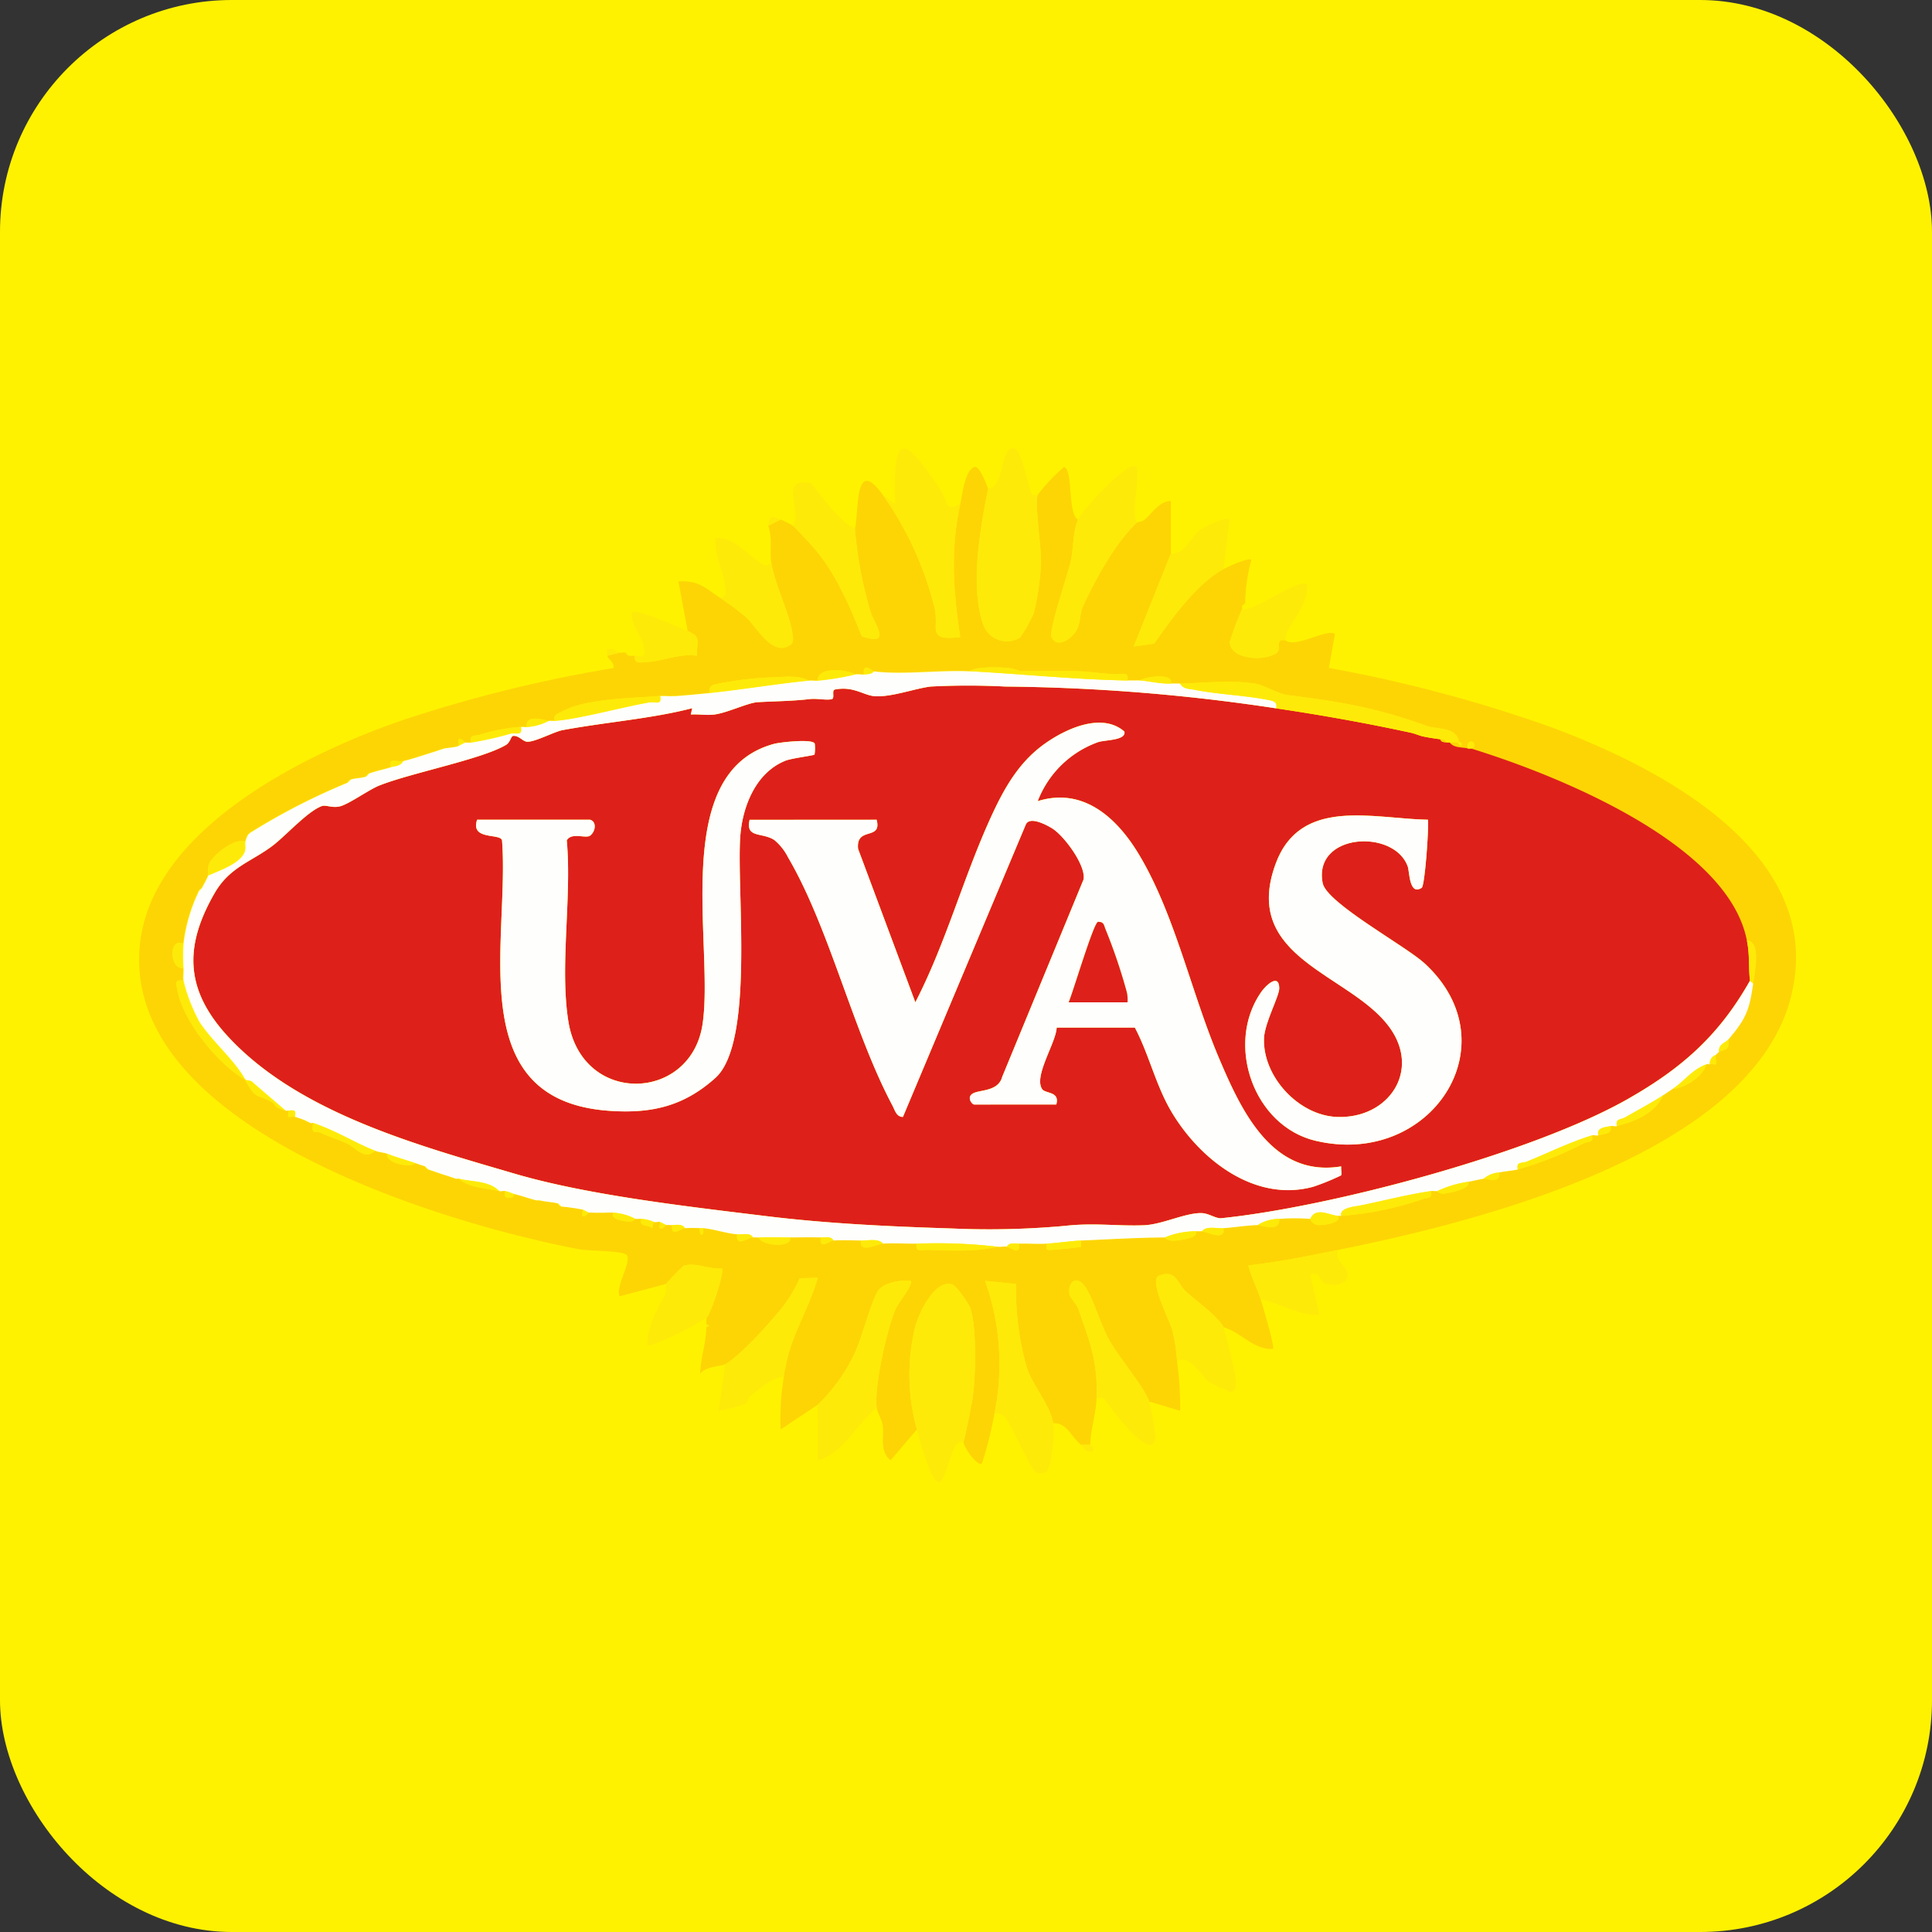 <svg viewBox="0 0 250 250" height="250" width="250" xmlns:xlink="http://www.w3.org/1999/xlink" xmlns="http://www.w3.org/2000/svg">
  <rect x="0" y="0" width="250" height="250" fill="#333333" stroke="none"/>
  <defs>
    <clipPath id="clip-path">
      <rect fill="none" height="133.807" width="214.415" data-name="Rectangle 1" id="Rectangle_1"></rect>
    </clipPath>
  </defs>
  <g transform="translate(-3203 -228)" id="Uvas">
    <g transform="translate(3203 228)" id="svg-image-27">
      <rect fill="#fff200" rx="30" height="250" width="250" data-name="Rectangle_1" id="Rectangle_1-2"></rect>
    </g>
    <g transform="translate(3221 286)" data-name="Group 2" id="Group_2">
      <g clip-path="url(#clip-path)" data-name="Group 1" id="Group_1">
        <path fill="#fdd505" transform="translate(0 -3.593)" d="M106.258,10.823c.26-1.186.585-4.335,1.809-4.8.677-.258,1.569,2.261,1.8,2.8-1.011,5.122-2.4,12.585-.618,17.636a3.253,3.253,0,0,0,4.761,1.618,20.182,20.182,0,0,0,1.763-3.142,34.216,34.216,0,0,0,.925-6.284c.106-2.2-.848-7.689-.418-9.027a23.083,23.083,0,0,1,3.4-3.6c1.2.258.439,6.04,1.809,6.805-.7,1.621-.556,3.949-.982,5.626-.4,1.555-2.809,8.775-2.441,9.578.711,1.552,2.6.2,3.194-.817.605-1.036.427-2.183.864-3.141,1.608-3.522,4.287-8.369,6.98-10.846.081-.075.653-.1,1-.388,1.038-.862,1.866-2.386,3.408-2.414l0,6.806L128.7,29.241l2.635-.366c2.259-3.2,5.539-7.791,8.985-9.643.564-.3,3.223-1.529,3.606-1.2a22.747,22.747,0,0,0-.8,5.6c-.131.116-.333.246-.4.4-.048.11.046.282,0,.4a37.652,37.652,0,0,0-1.594,4.215c.035,1.933,3.025,2.268,4.419,2.013,2.853-.522,1.542-1.434,2.082-2.133.161-.208.672-.049.7-.09,1.215,1.125,5.5-1.6,6.411-.8l-.788,4.388a183.612,183.612,0,0,1,28.352,7.514c14.333,5.259,36.3,16.509,31.4,35.2C208.412,95,172.946,103.74,155.153,107.332c-3.867.78-7.675,1.575-11.625,2,.408,1.544,1.1,2.821,1.605,4.4.252.783,1.837,6.174,1.6,6.405-2.509.168-4.141-2.155-6.411-2.8-.475-1.174-3.75-3.61-4.828-4.586-1.153-1.044-1.3-3.012-3.611-2.044-1.141.786,1.437,5.627,1.821,7.036a22.916,22.916,0,0,1,.606,4,43.278,43.278,0,0,1,.4,6.405l-4.005-1.2c-.625-1.861-4.031-5.822-5.278-8.141-1.013-1.884-1.965-5.156-2.967-6.646-1.133-1.685-2.326-.7-2.064.912.078.48.929,1.272,1.175,1.981,1.519,4.372,2.486,6.685,2.321,11.495-.068,1.988-.882,4.584-.8,6.006h-1.2c-1.358-1.094-1.8-2.871-3.607-2.8-.377-2.318-2.711-4.981-3.42-7.195a37.225,37.225,0,0,1-1.393-10.822l-4-.4a31.947,31.947,0,0,1,1.2,17.217,48.646,48.646,0,0,1-1.608,6.406c-.608.458-2.378-2.153-2.4-2.8.149-.236,1.057-4.771,1.161-5.447.436-2.85.588-9.028-.223-11.708-.2-.671-1.823-3.04-2.42-3.217-2.285-.679-4.472,4.024-4.839,5.848a26.162,26.162,0,0,0,.309,12.923l-3.407,4c-1.506-1.2-.771-3.021-1.034-4.565-.14-.821-.7-1.675-.77-2.235-.353-2.7,1.353-10.323,2.511-12.908.269-.6,2.307-3.148,1.9-3.508-1.216-.16-3.413.19-4.186,1.219-.831,1.108-2.2,6.349-3.068,8.147a22.5,22.5,0,0,1-4.767,6.649l-4.807,3.2a33.377,33.377,0,0,1,.4-6.806c.685-5.163,2.972-8.012,4.407-12.812L85.48,111a17.99,17.99,0,0,1-3.064,4.745c-1.317,1.6-4.953,5.556-6.618,6.4-.483.246-2.433.222-3.2,1.2.071-2.142.752-3.792.8-6.007l.393-.2-.393-.2c0-.267,0-.534,0-.8.563-.471,2.411-6.012,2.006-6.407-1.54.164-3.458-.852-4.947-.334a27.23,27.23,0,0,0-2.269,2.336l-6.009,1.6c-.613-1.211,1.794-4.845.815-5.419-.862-.506-4.826-.428-6.134-.68-17.669-3.4-58.6-15.612-56.8-38.944,1.176-15.219,21.226-25.07,33.851-29.446a178.922,178.922,0,0,1,27.459-6.8c.188-.729-.674-1.119-.8-1.6l1.6-.4c.242.051.565-.054.8,0a.666.666,0,0,0,.4.4,5.128,5.128,0,0,0,.8,0c-.161,1.087.673.865,1.391.828,2.267-.117,4.329-1.157,6.627-.826-.068-1.964.634-2.386-1.2-3.205l-1.2-6.405c2.543-.179,3.434.8,5.208,2a35.007,35.007,0,0,1,3.565,2.644c1.269,1.127,3.359,5.16,5.675,3.583.54-.367.378-.982.3-1.521-.349-2.518-2.265-6.264-2.73-9.112-.233-1.426.176-3.262-.4-4.806l1.6-.8a10.635,10.635,0,0,1,1.6.8c.328.273,2.316,2.409,2.816,2.993,2.744,3.206,4.532,7.419,6.1,11.324,4.011,1.285,1.627-1.475,1.089-3.288a52.276,52.276,0,0,1-1.988-10.628c.55-2.454-.064-9.5,3.607-4.4a43.227,43.227,0,0,1,6.719,14.71c.575,2.71-1.1,4.183,3.3,3.709-.9-5.9-1.286-11.354,0-17.218M93.833,32.848c-.381.049-.86-.074-1.2,0-1.131-.636-4.871-1.023-4.809.8-.394.041-.809-.039-1.2,0-1.137-.656-2.941-.485-4.228-.419a43.589,43.589,0,0,0-7.222.79c-.793.225-1.416.055-1.375,1.231-1.425.149-2.986.293-4.409.4-.061,0-.2-.014-.4,0-.529.04-1.076-.045-1.6,0-3.379.286-9.628.322-12.643,2-.546.305-1.162.364-.984,1.2-.265.017-.536-.017-.8,0-.309.02-3.01-.99-2.805.8-.26.029-.545-.036-.8,0a23.223,23.223,0,0,0-5.226,1.006c-.646.22-1.418-.073-1.186,1a4.57,4.57,0,0,1-.8,0c-.044-.007-.524-.663-.8-.4-.091.088.09.671,0,.8-.157.217-1.6.286-2,.4-.5.141-.854.294-1.2.4-1.258.384-2.783.919-4.008,1.2-.88.2-1.868-.548-1.6.8-.909.285-1.915.479-2.805.8-.211.076-.333.375-.4.4-.628.233-1.551.216-2,.4-.257.105-.362.384-.4.4a84.741,84.741,0,0,0-11.832,6c-.961.61-1.073.5-1.394,1.613-1.445-.41-4.09,1.745-4.6,2.825-.308.649-.1,1.311-.207,1.58-.273.678-.562,1.069-.8,1.6-.016.037-.291.137-.4.4a21.511,21.511,0,0,0-2,6.808c-1.887-.752-1.746,3.276,0,3.2.037.521-.072,1.113,0,1.6-1.186-.2-.857.534-.709,1.3.789,4.1,5.334,9.558,8.724,11.512,1.528,2.7,1.346,1.717,3.494,2.92.565.317-.012.545,1.717,1.084.132.041.368-.055.4,0,.09.149-.1.7,0,.8s.573-.059.8,0c.534.142.792.267,1.2.4a4.021,4.021,0,0,0,.8.4c.12.04.281-.041.4,0-.253,1.675.268.927.939,1.25,1.112.534,2.31.892,3.433,1.389,1.053.466,2.286,2.277,3.643.965.494.192,1.114.208,1.6.4-.333,1.163,3.017,1.872,3.607,1.2.391.138.807.271,1.2.4.03.01.144.318.4.4.766.248,1.728.6,2.4.8.343.1.709.262,1.2.4.124.035.276-.033.4,0,1.321,1.192,3.533,1.217,5.21,1.6.238.055.563-.054.8,0-.13.947.06.882,1,.8l.2-.4c.952.217,1.854.579,2.805.8.411.1.381,0,.4,0,.737.185,1.651.218,2.4.4.028.006.093.314.4.4a27.392,27.392,0,0,1,2.805.4c.092.095-.088.711,0,.8.27.263.754-.392.8-.4.255-.033.539.013.8,0,.049,0,.738,0,.8,0,.529.014,1.079-.047,1.6,0-.435.915,1.415,1.136,2.224,1.146.325,0,.544-.348.581-.345.265.018.536-.015.8,0-.28,1.1.74.654,1.409,1.2l.194-.795c.214.077.726-.087.8,0,.092.105-.088.711,0,.8.276.265.755-.391.8-.4.242-.042.539.017.8,0-.211,1.686,1.1.439,1.6.4a18.033,18.033,0,0,1,2,0c-.161,1.134.562,1.134.4,0,1.4.132,2.845.658,4.409.8-.247,1.726,1.394.442,2,.4.265-.018.536.012.8,0,.388,1.183,4.5,1.326,4.007,0,1.33-.008,2.679-.033,4.008,0-.214,1.691,1.119.433,1.6.4,1.17-.078,2.427-.013,3.607,0-.3,1.765,2.1.442,2.805.4,1.453-.085,2.95.022,4.409,0-.224,1.209.613.775,1.384.8,2.857.1,6.308.267,9.036-.4.379.053.857-.074,1.2,0,.731.157,1.776,1.2,1.6-.4,1.195-.024,2.416.068,3.607,0-.027.791-.179.844.591.806.537-.026,3.665-.295,3.821-.406.071-.051-.047-.628,0-.8,3.578-.156,7.247-.381,10.821-.4a1.671,1.671,0,0,0,.967.421c.805,0,3.6-.34,3.041-1.222.266,0,.536-.013.8,0,.676.032,3.11,1.371,2.805-.4,1.488-.115,2.91-.351,4.409-.4.389-.013,2.985.982,2.805-.8a25.654,25.654,0,0,1,4.008,0,1.236,1.236,0,0,0,1.336.786c.746-.009,2.743-.318,2.272-1.186.133,0,.267,0,.4,0a41.436,41.436,0,0,0,10.5-2.143c.6-.252,1.34.018,1.123-1.061.256-.037.543.033.8,0a1.018,1.018,0,0,0,.869.33c.7-.073,3.561-.6,3.139-1.532.672-.119,1.34-.293,2-.4.314-.051,2.327.742,2-.8.8-.186,1.779-.232,2.4-.4a44.379,44.379,0,0,0,8.49-3.351c.568-.287,1.363-.046,1.129-1.054.218-.065.57.061.8,0,.817-.216,1.848-.154,1.6-1.2.246-.049.576.059.8,0,2.352-.61,4.913-1.585,6.012-4,.4-.267.795-.535,1.2-.8,1.573-.067,3.971-1.632,4.409-3.2.11-.04.268.033.4,0,.231-.057.73.084.8,0,.118-.139-.1-.908,0-1.2.032-.1.281-.3.4-.4.344-.294,1.528-.015,1.2-1.6,2.278-2.649,2.741-3.838,3.206-7.208.174-1.263,1.139-5.513-.8-5.607-2.445-12.6-24.768-21.47-35.669-24.828l.4-.2c.161-1.014-1.067-.926-.8.2-.754-.222-1.789-.007-2.4-.8.4,0,.8,0,1.2,0-.09.09.061.41.2.4.438-.029-.012-.589-.2-.4-.2-2.044-2.913-1.678-4.1-2.11-6.524-2.371-11.274-3.163-18.092-4.014-1.069-.133-3.11-1.306-4.081-1.462-3.207-.517-6.724-.079-9.8-.022-.4.008-.8-.012-1.2,0,.434-1.352-3.03-.977-4.008-.4-.534-.013-1.069.01-1.6,0,.224-1.207-.613-.778-1.385-.8-1.666-.05-3.938-.4-5.228-.4h-7.214a8.1,8.1,0,0,0-1.574-.43c-1.493-.076-3.836-.215-5.039.43-3.9-.2-8.73.479-12.424,0-.111-.014-1.382-1.28-1.2.4" data-name="Path 1" id="Path_1"></path>
        <path fill="#feea08" transform="translate(-148.601 -161.199)" d="M255.259,289.766c-.028.045-.652.007-.98.406a24.133,24.133,0,0,0-1.085,2.937c-.693,1.6-.98,2.987-2.145.663a41.97,41.97,0,0,1-1.8-5.607,26.162,26.162,0,0,1-.309-12.923c.367-1.823,2.554-6.527,4.839-5.848.6.177,2.217,2.547,2.42,3.217.811,2.68.659,8.858.223,11.708-.1.676-1.013,5.212-1.161,5.447" data-name="Path 2" id="Path_2"></path>
        <path fill="#feea08" transform="translate(-161.592 0.001)" d="M271.456,5.227c2.086.01,1.535-5.633,3.4-5.2.826.19,1.633,4.006,1.935,4.9.22.651.069,1.309,1.077,1.107-.43,1.338.524,6.828.418,9.027a34.19,34.19,0,0,1-.925,6.285,20.157,20.157,0,0,1-1.763,3.142,3.253,3.253,0,0,1-4.76-1.618c-1.779-5.051-.393-12.513.618-17.636" data-name="Path 3" id="Path_3"></path>
        <path fill="#feea08" transform="translate(-143.475 -0.095)" d="M239.713,6.124l1.6,1.2C240.838-3.058,243-.822,247.248,5.6c.939,1.42.377,2.721,2.484,1.724-1.286,5.863-.9,11.313,0,17.218-4.4.474-2.726-1-3.3-3.709a43.228,43.228,0,0,0-6.72-14.71" data-name="Path 4" id="Path_4"></path>
        <path fill="#feea08" transform="translate(-175.957 -3.429)" d="M297.444,12.661c.479-1.107,6.534-7.937,7.613-6.806.448,2.383-.787,5.008,0,7.206-2.692,2.477-5.372,7.324-6.98,10.846-.438.958-.259,2.1-.864,3.141-.593,1.015-2.483,2.369-3.194.817-.368-.8,2.046-8.023,2.441-9.578.427-1.677.281-4.005.982-5.626" data-name="Path 5" id="Path_5"></path>
        <path fill="#feea08" transform="translate(-163.195 -160.63)" d="M273.861,285.592a31.944,31.944,0,0,0-1.2-17.217l4,.4a37.211,37.211,0,0,0,1.393,10.822c.709,2.214,3.042,4.878,3.42,7.195.194,1.193-.105,5.235-.758,6.172-.257.369-1.027.354-1.391.253-.631-.174-3.142-5.846-3.772-6.715-.521-.718-.656-1.061-1.694-.911" data-name="Path 6" id="Path_6"></path>
        <path fill="#feea08" transform="translate(-130.927 -160.575)" d="M218.749,284.336a22.516,22.516,0,0,0,4.768-6.649c.872-1.8,2.237-7.04,3.068-8.147.772-1.029,2.969-1.379,4.186-1.22.412.36-1.627,2.908-1.9,3.508-1.159,2.585-2.864,10.212-2.511,12.908-2.612,2.114-4.173,5.868-7.613,6.806Z" data-name="Path 7" id="Path_7"></path>
        <path fill="#feea08" transform="translate(-126.133 -6.568)" d="M210.749,16.6c1.255-1.961-2-6.375,2.325-5.519,1.592,1.958,3.519,4.732,5.69,5.919a52.216,52.216,0,0,0,1.988,10.628c.537,1.813,2.922,4.573-1.09,3.289-1.567-3.905-3.354-8.118-6.1-11.324-.5-.584-2.487-2.72-2.816-2.993" data-name="Path 8" id="Path_8"></path>
        <path fill="#feea08" transform="translate(-111.81 -160.033)" d="M187.609,278.588c1.665-.846,5.3-4.808,6.617-6.4a17.98,17.98,0,0,0,3.064-4.745l2.34-.063c-1.435,4.8-3.721,7.649-4.407,12.812-1.59.1-2.949,1.5-4.218,2.41-.355.255-.447.927-.7,1.086a20.4,20.4,0,0,1-3.5.907Z" data-name="Path 9" id="Path_9"></path>
        <path fill="#feea08" transform="translate(-191.875 -13.626)" d="M325.386,27.263c2.009.038,2.343-2.047,3.874-3.137.58-.413,3.289-1.717,3.739-1.267l-.8,6.407c-3.447,1.852-6.727,6.441-8.985,9.643l-2.636.366Z" data-name="Path 10" id="Path_10"></path>
        <path fill="#feea08" transform="translate(-111.172 -17.326)" d="M192.982,32.164c.466,2.848,2.382,6.594,2.731,9.112.075.538.236,1.153-.3,1.521-2.316,1.577-4.406-2.456-5.676-3.583a35.025,35.025,0,0,0-3.565-2.645c1.144.238.881-.65.8-1.389-.205-1.974-1.429-4.089-1.2-6.217,2.333-.215,3.83,1.924,5.6,3.026.635.4.791.843,1.612.176" data-name="Path 11" id="Path_11"></path>
        <path fill="#feea08" transform="translate(-196.187 -159.309)" d="M330.5,277.464a22.913,22.913,0,0,0-.606-4c-.385-1.408-2.962-6.25-1.821-7.036,2.316-.968,2.459,1,3.611,2.044,1.078.976,4.354,3.412,4.828,4.586.268.664,1.532,5.95,1.581,6.661.037.542.052,1.618-.588,1.75a26.3,26.3,0,0,1-2.877-1.325c-.8-.567-2.6-3.769-4.128-2.681" data-name="Path 12" id="Path_12"></path>
        <path fill="#feea08" transform="translate(-179.436 -160.555)" d="M310.142,283.915a27.911,27.911,0,0,1,.813,4.609c-.353,3.611-5.639-3.636-6.168-4.272-.481-.578-.3-.993-1.458-.737.165-4.81-.8-7.123-2.321-11.495-.246-.709-1.1-1.5-1.174-1.981-.262-1.615.931-2.6,2.064-.912,1,1.491,1.954,4.762,2.967,6.646,1.247,2.32,4.654,6.281,5.278,8.141" data-name="Path 13" id="Path_13"></path>
        <path fill="#feea08" transform="translate(-213.977 -154.657)" d="M369.13,258.395c-.491,1.423,1.112,2.1,1.22,3.015.191,1.624-1.845,1.7-2.976,1.328-.672-.221-.472-1.618-1.849-1.137l1.2,5.2c-2.7.147-5.044-1.5-7.613-2-.509-1.582-1.2-2.859-1.6-4.4,3.949-.43,7.758-1.224,11.624-2" data-name="Path 14" id="Path_14"></path>
        <path fill="#feea08" transform="translate(-98.043 -157.52)" d="M166.226,265.664a27.281,27.281,0,0,1,2.268-2.336c1.49-.518,3.408.5,4.948.334.405.395-1.443,5.936-2.006,6.407-.337.281-2.867,1.66-3.456,1.953-.479.238-4.008,1.816-4.156,1.649-.19-2.334,1.266-4.671,2.3-6.724.213-.423.01-1.077.1-1.283" data-name="Path 15" id="Path_15"></path>
        <path fill="#feea08" transform="translate(-210.408 -26.094)" d="M353.136,46.939c1.628.279,7.445-4.18,8.414-3.2.115,2.379-1.541,4.215-2.575,6.051a3.69,3.69,0,0,0-.229,1.155c-.032.041-.544-.118-.7.09-.54.7.771,1.611-2.082,2.133-1.393.255-4.384-.08-4.419-2.012a37.641,37.641,0,0,1,1.594-4.215" data-name="Path 16" id="Path_16"></path>
        <path fill="#feea08" transform="translate(-95.053 -31.56)" d="M166.041,55.208c1.838.82,1.137,1.241,1.2,3.206-2.3-.332-4.361.709-6.627.826-.717.037-1.551.259-1.391-.828.758.011,1.252.325,1.209-.6-.094-2.031-1.823-3.017-1.607-5.006.544-.548,6.18,1.94,7.212,2.4" data-name="Path 17" id="Path_17"></path>
        <path fill="#feea08" transform="translate(-121.368 -13.248)" d="M204.38,22.48l-1.6.8c.224-1.652.672-1.129,1.6-.8" data-name="Path 18" id="Path_18"></path>
        <path fill="#feea08" transform="translate(-90.267 -38.71)" d="M152.439,65.161l-1.6.4a6.171,6.171,0,0,1,0-.8c.717-.319,1.267.328,1.6.4" data-name="Path 19" id="Path_19"></path>
        <path fill="#feea08" transform="translate(-181.715 -192.268)" d="M304.805,321.235c0,.045.571.329.4.8-1.136.317-1.177-.456-1.6-.8Z" data-name="Path 20" id="Path_20"></path>
        <path fill="#feea08" transform="translate(-212.785 -29.883)" d="M355.513,50.328c.067-.155.27-.284.4-.4a.515.515,0,0,1-.4.4" data-name="Path 21" id="Path_21"></path>
        <path fill="#feea08" transform="translate(-93.883 -39.435)" d="M157.257,66.287a.668.668,0,0,1-.4-.4.629.629,0,0,1,.4.4" data-name="Path 22" id="Path_22"></path>
        <path fill="#feea08" transform="translate(-109.418 -168.985)" d="M182.811,282.735c0-.133,0-.267,0-.4l.393.2Z" data-name="Path 23" id="Path_23"></path>
        <path fill="#de201b" transform="translate(-10.481 -45.767)" d="M157.618,79.427c5.892.872,11.821,1.936,17.635,3.2l1.2.4c.85.178,1.545.284,2.4.4.126.392.459.363.8.4.13.014.269,0,.4,0,.616.794,1.65.579,2.4.8.123.036.279-.038.4,0,10.9,3.358,33.225,12.228,35.67,24.828.4,2.047.18,3.371.4,5.206-4.007,7.086-8.781,11.3-15.763,15.284C190.806,137,164.758,143.937,150.541,145.4c-.773.079-1.633-.674-2.7-.662-2.088.023-5.035,1.479-7.279,1.573-3.473.146-6.427-.351-10.311.086a108.259,108.259,0,0,1-14.524.337c-8.072-.253-16.119-.627-24.074-1.6-10.323-1.261-23.114-2.715-32.576-5.494-12.413-3.646-27.752-7.791-36.926-17.566-5.643-6.013-5.98-11.646-1.907-18.72,1.954-3.394,4.7-4.036,7.49-6.13,1.685-1.263,4.577-4.518,6.42-5.158.521-.181,1.389.328,2.437.008,1.19-.363,3.675-2.141,4.971-2.659,4.1-1.634,13.286-3.4,16.4-5.257.547-.327.638-1.123.9-1.159.767-.107,1.273.762,1.9.751,1.075-.018,3.45-1.3,4.5-1.5,5.76-1.069,11.46-1.465,16.8-2.846l-.185.818c.98-.063,2.037.121,3.007.007,1.668-.2,4.381-1.522,5.625-1.6,2.352-.139,4.236-.122,6.8-.405.9-.1,2.04.168,2.784.022.48-.094-.045-1.163.439-1.256,2.431-.471,3.7.773,5.185.866,2.133.134,5.244-1.025,7.206-1.252a93.475,93.475,0,0,1,9.648,0,247.207,247.207,0,0,1,35.052,2.82m-51.7,14.416H89.485c-.564,2.421,1.608,1.58,3.194,2.615a6.953,6.953,0,0,1,1.771,2.235c5.373,9.162,8.4,22.512,13.522,32.14.314.59.5,1.455,1.349,1.458l15.885-37.8c.463-1.154,2.6-.052,3.439.472,1.53.952,4.358,4.755,4.056,6.585L122.167,127.1c-.519,1.955-2.972,1.638-3.834,2.176-.8.5-.064,1.41.209,1.41h10.621c.491-1.73-1.4-1.379-1.819-1.984-1.154-1.653,1.783-5.992,1.872-7.975l10.112,0c1.811,3.394,2.7,7.457,4.734,10.887,3.674,6.2,10.816,11.8,18.389,9.7a30.559,30.559,0,0,0,3.559-1.455c.131-.2-.029-.822.026-1.169-8.931,1.473-12.935-7.206-15.827-14.023-3.614-8.521-5.708-18.665-10.412-26.438-2.829-4.675-7.174-8.632-13.037-6.8a13.082,13.082,0,0,1,7.791-7.629c.892-.315,3.671-.2,3.427-1.373-2.912-2.547-7.627-.355-10.385,1.629-3.345,2.407-5.232,5.817-6.916,9.509-3.552,7.781-5.823,16.308-9.752,23.894l-7.409-19.859c-.307-2.964,3.126-1,2.4-3.766m-37.072,0H54.216c-.917,2.707,3,1.717,3.223,2.668,1.005,12.948-5.279,33.6,13.793,34.992,5.524.4,9.717-.568,13.815-4.25,5.093-4.578,2.723-24.228,3.218-31.223.271-3.839,1.972-8.255,5.813-9.81.859-.348,3.668-.668,3.8-.812a5.121,5.121,0,0,0,.031-1.375c-.112-.714-4.5-.21-5.234-.015-13.728,3.653-7.717,26.228-9.3,36.36-1.561,10.01-15.635,10.479-17.358-.484-1.123-7.145.475-16.042-.2-23.379.611-1.091,2.481-.184,3.038-.625.714-.566.833-1.8-.016-2.046m108.413,0c-7.1-.119-16.519-3.013-19.715,5.734-4.474,12.246,9.632,14.17,14.714,21.087,4.156,5.659-.1,11.917-6.8,11.638-4.948-.206-9.587-5.234-9.409-10.165.072-2.008,1.986-5.463,1.973-6.489-.025-1.967-1.71-.408-2.335.49-4.687,6.73-1.009,17.35,7.047,19.253,14.864,3.51,25.435-12.475,14.13-22.929-2.467-2.282-12.714-7.827-13.222-10.418-1.264-6.456,9.2-7.065,11-2.175.257.7.174,3.842,1.814,2.785.412-.265.937-7.693.81-8.81" data-name="Path 24" id="Path_24"></path>
        <path fill="#fefefd" transform="translate(-8.359 -42.96)" d="M115.819,71.814c6.848.351,13.333,1.062,20.44,1.2.534.01,1.07-.012,1.6,0,.95.023,2.488.446,4.008.4.4-.012.8.007,1.2,0,.409.734,1.122.66,1.81.795,3.119.609,6.512.717,9.526,1.312.673.133,1.281.211,1.088,1.1a247.331,247.331,0,0,0-35.052-2.82,93.7,93.7,0,0,0-9.648,0c-1.962.227-5.073,1.386-7.206,1.252-1.487-.093-2.754-1.337-5.185-.866-.483.094.041,1.163-.438,1.257-.744.145-1.885-.122-2.784-.023-2.564.284-4.448.267-6.8.406-1.244.073-3.957,1.4-5.625,1.6-.971.114-2.027-.071-3.007-.008l.185-.817C74.6,77.98,68.9,78.376,63.137,79.444c-1.052.2-3.427,1.48-4.5,1.5-.625.011-1.131-.858-1.9-.751-.257.036-.348.833-.9,1.159-3.11,1.855-12.3,3.624-16.4,5.257-1.3.517-3.781,2.3-4.971,2.659-1.049.319-1.916-.189-2.437-.008-1.844.64-4.735,3.894-6.42,5.158-2.794,2.095-5.536,2.737-7.49,6.13-4.073,7.074-3.736,12.707,1.907,18.719,9.174,9.775,24.513,13.92,36.926,17.566,9.461,2.779,22.253,4.233,32.576,5.494,7.955.972,16,1.345,24.074,1.6a108.259,108.259,0,0,0,14.524-.337c3.885-.438,6.839.059,10.311-.086,2.243-.094,5.191-1.55,7.279-1.573,1.062-.012,1.922.742,2.7.662,14.217-1.461,40.265-8.4,52.633-15.446,6.983-3.981,11.756-8.2,15.763-15.284.009.071.33.243.4.4-.466,3.37-.928,4.559-3.207,7.208-.353.411-1.312.588-1.2,1.6-.119.1-.368.3-.4.4a1.15,1.15,0,0,0-.8,1.2c-.133.033-.291-.041-.4,0-1.919.7-2.9,2.218-4.409,3.2-.408.267-.8.534-1.2.8-1.424.946-3.419,2-4.952,2.881-.536.308-1.28.127-1.059,1.124-.226.059-.556-.05-.8,0-.821.166-1.852.2-1.6,1.2-.231.061-.583-.065-.8,0-2.8.835-5.689,2.28-8.45,3.391-.618.249-1.4-.041-1.169,1.014-.625.169-1.605.215-2.4.4a3.4,3.4,0,0,0-2,.8c-.664.107-1.332.281-2,.4a14.1,14.1,0,0,0-4.008,1.2c-.258.032-.546-.037-.8,0-2.887.41-6.212,1.264-9.154,1.864-.662.135-2.77.285-2.469,1.339-.133,0-.267,0-.4,0-1.071-.023-2.9-1.243-3.607.4a25.553,25.553,0,0,0-4.008,0,5.1,5.1,0,0,0-2.805.8c-1.5.049-2.921.285-4.409.4-.886.068-2.241-.34-2.805.4-.266-.012-.535,0-.8,0a10.518,10.518,0,0,0-4.007.8c-3.574.02-7.243.244-10.821.4-1.554.068-3.078.325-4.409.4-1.191.068-2.412-.024-3.607,0-.528.011-1.326-.2-1.6.4-.345-.074-.823.053-1.2,0a67.663,67.663,0,0,0-10.42-.4c-1.459.022-2.956-.085-4.409,0-.547-.7-1.927-.391-2.805-.4-1.18-.013-2.437-.079-3.607,0-.278-.6-1.076-.387-1.6-.4-1.33-.033-2.677-.008-4.008,0s-2.683-.061-4.008,0c-.266.012-.536-.018-.8,0-.346-.674-1.37-.342-2-.4-1.564-.143-3.008-.668-4.409-.8-.132-.012-.268.005-.4,0a18.143,18.143,0,0,0-2,0c-.261-.566-1.09-.434-1.6-.4-.262.017-.56-.042-.8,0l-.8-.4c-.076-.086-.587.077-.8,0a4.62,4.62,0,0,0-1.6-.4c-.265-.015-.536.018-.8,0a7.029,7.029,0,0,0-2.805-.8c-.524-.048-1.074.014-1.6,0h-.8c-.263.013-.546-.033-.8,0l-.8-.4a27.262,27.262,0,0,0-2.805-.4l-.4-.4c-.754-.183-1.667-.216-2.4-.4h-.4c-.951-.222-1.854-.583-2.805-.8-.246-.056-.661-.277-1.2-.4-.239-.055-.563.055-.8,0-1.3-1.367-3.607-1.179-5.21-1.6-.125-.033-.277.035-.4,0l-1.2-.4c-.676-.2-1.638-.553-2.4-.8l-.4-.4c-.4-.13-.811-.263-1.2-.4-1.18-.416-2.463-.751-3.607-1.2-.489-.192-1.109-.208-1.6-.4-2.7-1.051-4.842-2.51-8.015-3.6-.119-.041-.281.04-.4,0l-.8-.4c-.411-.134-.669-.259-1.2-.4.1-.852.05-.9-.8-.8-.033-.055-.269.041-.4,0l-4.214-3.617c-.238-.343-.789-.268-1-.387-1.532-2.7-4.24-4.87-5.945-7.475a21.842,21.842,0,0,1-2.071-5.339c-.072-.489.037-1.082,0-1.6a23.439,23.439,0,0,1,0-3.2,21.515,21.515,0,0,1,2-6.808l.4-.4c.24-.532.529-.924.8-1.6,1.407-.637,4.182-1.542,4.728-3.1.168-.48,0-1.008.082-1.3.32-1.111.433-1,1.394-1.613a84.828,84.828,0,0,1,11.832-6l.4-.4c.452-.185,1.376-.167,2-.4l.4-.4c.89-.321,1.9-.516,2.805-.8.593-.186,1.227-.13,1.6-.8,1.225-.283,2.75-.817,4.008-1.2l1.2-.4c.406-.114,1.846-.183,2-.4l.8-.4a4.524,4.524,0,0,0,.8,0,42.109,42.109,0,0,0,5.085-1.146c.738-.149,1.563.356,1.327-.856.256-.035.541.028.8,0a7.056,7.056,0,0,0,2.805-.8c.265-.017.536.017.8,0,2.958-.189,8.833-1.811,12.253-2.393.751-.128,1.6.45,1.373-.811.528-.045,1.074.039,1.6,0h.4c1.423-.108,2.983-.252,4.409-.4,4.254-.445,8.691-1.194,12.825-1.6.394-.039.809.041,1.2,0a34.233,34.233,0,0,0,4.81-.8c.342-.074.821.049,1.2,0,.452-.058.867,0,1.2-.4,3.694.479,8.527-.2,12.424,0" data-name="Path 25" id="Path_25"></path>
        <path fill="#feea08" transform="translate(-200.835 -45.067)" d="M371.618,83.131c-.4,0-.8,0-1.2,0-.132,0-.271.014-.4,0-.1-.4-.469-.355-.8-.4-.86-.116-1.555-.222-2.4-.4a10.56,10.56,0,0,0-1.2-.4c-5.814-1.267-11.743-2.331-17.634-3.2.192-.886-.415-.964-1.088-1.1-3.014-.6-6.407-.7-9.526-1.312-.689-.134-1.4-.061-1.81-.795,3.073-.057,6.589-.494,9.8.022.971.156,3.013,1.329,4.081,1.462,6.817.851,11.568,1.643,18.092,4.014,1.188.432,3.9.065,4.1,2.11" data-name="Path 26" id="Path_26"></path>
        <path fill="#feea08" transform="translate(-254.569 -56.69)" d="M425.353,94.755c.189-.189.638.371.2.4-.139.01-.29-.31-.2-.4" data-name="Path 27" id="Path_27"></path>
        <path fill="#feea08" transform="translate(-160.205 -42.275)" d="M267.665,71.13c1.2-.645,3.545-.506,5.039-.43a8.092,8.092,0,0,1,1.574.43h7.214c1.29,0,3.562.35,5.228.4.772.023,1.609-.407,1.385.8-7.106-.139-13.592-.85-20.44-1.2" data-name="Path 28" id="Path_28"></path>
        <path fill="#feea08" transform="translate(-7.15 -102.666)" d="M12.811,171.565a21.826,21.826,0,0,0,2.071,5.339c1.705,2.605,4.413,4.771,5.945,7.476.207.119.758.045,1,.387l4.214,3.617c-1.729-.539-1.151-.767-1.716-1.084-2.148-1.2-1.966-.224-3.494-2.92-3.391-1.954-7.936-7.416-8.725-11.512-.148-.769-.477-1.508.709-1.3" data-name="Path 29" id="Path_29"></path>
        <path fill="#feea08" transform="translate(-80.094 -47.793)" d="M147.476,79.851c.229,1.26-.622.683-1.373.811-3.42.582-9.3,2.2-12.253,2.393-.178-.836.438-.894.984-1.2,3.014-1.683,9.264-1.718,12.642-2" data-name="Path 30" id="Path_30"></path>
        <path fill="#feea08" transform="translate(-231.861 -143.314)" d="M399.037,239.444c.217,1.08-.523.809-1.123,1.061a41.437,41.437,0,0,1-10.5,2.143c-.3-1.054,1.807-1.2,2.469-1.339,2.942-.6,6.267-1.455,9.154-1.865" data-name="Path 31" id="Path_31"></path>
        <path fill="#feea08" transform="translate(-110.012 -44.079)" d="M196.631,74.135c-4.134.408-8.571,1.157-12.825,1.6-.041-1.176.581-1.006,1.375-1.231a43.631,43.631,0,0,1,7.222-.79c1.287-.066,3.091-.237,4.228.419" data-name="Path 32" id="Path_32"></path>
        <path fill="#feea08" transform="translate(-13.221 -75.776)" d="M26.9,126.655c-.086.3.086.824-.082,1.3-.546,1.559-3.321,2.463-4.727,3.1.108-.269-.1-.931.207-1.58.512-1.08,3.158-3.235,4.6-2.825" data-name="Path 33" id="Path_33"></path>
        <path fill="#feea08" transform="translate(-33.438 -130.18)" d="M63.948,221.1c-1.357,1.312-2.59-.5-3.643-.965-1.123-.5-2.321-.855-3.433-1.389-.672-.322-1.192.426-.939-1.249,3.174,1.094,5.313,2.553,8.016,3.6" data-name="Path 34" id="Path_34"></path>
        <path fill="#feea08" transform="translate(-149.992 -153.422)" d="M261.059,256.76c-2.728.668-6.179.5-9.036.4-.772-.026-1.608.408-1.384-.8a67.663,67.663,0,0,1,10.42.4" data-name="Path 35" id="Path_35"></path>
        <path fill="#feea08" transform="translate(-265.898 -132.567)" d="M453.915,221.489c.235,1.008-.56.768-1.129,1.054a44.37,44.37,0,0,1-8.49,3.351c-.235-1.055.551-.766,1.169-1.014,2.761-1.111,5.654-2.556,8.45-3.391" data-name="Path 36" id="Path_36"></path>
        <path fill="#feea08" transform="translate(-285.023 -124.806)" d="M482.257,208.522c-1.1,2.42-3.659,3.394-6.012,4-.221-1,.524-.815,1.06-1.124,1.533-.883,3.527-1.935,4.952-2.881" data-name="Path 37" id="Path_37"></path>
        <path fill="#feea08" transform="translate(-63.945 -53.763)" d="M113.292,89.825c.236,1.212-.589.707-1.327.856a42.083,42.083,0,0,1-5.085,1.146c-.232-1.07.541-.776,1.186-1a23.222,23.222,0,0,1,5.226-1.006" data-name="Path 38" id="Path_38"></path>
        <path fill="#feea08" transform="translate(-130.926 -42.826)" d="M223.557,72.081a34.3,34.3,0,0,1-4.809.8c-.062-1.824,3.679-1.437,4.809-.8" data-name="Path 39" id="Path_39"></path>
        <path fill="#feea08" transform="translate(-225.93 -147.408)" d="M381.083,246.742c.471.869-1.526,1.177-2.272,1.187a1.234,1.234,0,0,1-1.335-.786c.707-1.643,2.536-.423,3.607-.4" data-name="Path 40" id="Path_40"></path>
        <path fill="#feea08" transform="translate(-175.098 -152.866)" d="M296.986,255.4c-.044.172.075.749,0,.8-.156.112-3.284.38-3.821.406-.77.038-.617-.014-.591-.806,1.331-.075,2.854-.332,4.409-.4" data-name="Path 41" id="Path_41"></path>
        <path fill="#feea08" transform="translate(-295.837 -118.837)" d="M498.683,198.548c-.438,1.571-2.835,3.137-4.409,3.2,1.51-.986,2.489-2.5,4.409-3.2" data-name="Path 42" id="Path_42"></path>
        <path fill="#feea08" transform="translate(-6.409 -95.414)" d="M12.07,159.507a23.439,23.439,0,0,0,0,3.2c-1.746.073-1.887-3.956,0-3.2" data-name="Path 43" id="Path_43"></path>
        <path fill="#feea08" transform="translate(-310.177 -94.956)" d="M518.233,158.65c1.941.094.976,4.344.8,5.606-.071-.157-.392-.329-.4-.4-.221-1.835,0-3.159-.4-5.206" data-name="Path 44" id="Path_44"></path>
        <path fill="#feea08" transform="translate(-193.067 -44.028)" d="M322.57,74.083c.978-.577,4.442-.951,4.008.4-1.521.045-3.058-.378-4.008-.4" data-name="Path 45" id="Path_45"></path>
        <path fill="#feea08" transform="translate(-61.617 -140.926)" d="M108.158,237.056c-1.677-.385-3.889-.41-5.21-1.6,1.6.424,3.911.235,5.21,1.6" data-name="Path 46" id="Path_46"></path>
        <path fill="#feea08" transform="translate(-119.575 -152.231)" d="M203.789,254.367c.493,1.326-3.619,1.183-4.008,0,1.325-.061,2.68.008,4.008,0" data-name="Path 47" id="Path_47"></path>
        <path fill="#feea08" transform="translate(-197.847 -151.075)" d="M334.564,252.411c.561.882-2.235,1.223-3.041,1.222a1.673,1.673,0,0,1-.967-.421,10.522,10.522,0,0,1,4.008-.8" data-name="Path 48" id="Path_48"></path>
        <path fill="#feea08" transform="translate(-250.427 -141.523)" d="M422.413,236.451c.423.931-2.435,1.459-3.139,1.532a1.019,1.019,0,0,1-.869-.33,14.11,14.11,0,0,1,4.008-1.2" data-name="Path 49" id="Path_49"></path>
        <path fill="#feea08" transform="translate(-47.841 -136.15)" d="M83.561,228.676c-.59.67-3.94-.038-3.607-1.2,1.144.45,2.427.785,3.607,1.2" data-name="Path 50" id="Path_50"></path>
        <path fill="#feea08" transform="translate(-139.254 -152.778)" d="M235.492,255.716c-.7.041-3.1,1.364-2.805-.4.878.01,2.259-.3,2.805.4" data-name="Path 51" id="Path_51"></path>
        <path fill="#feea08" transform="translate(-205.017 -150.401)" d="M345.341,251.336c.3,1.771-2.129.433-2.805.4.564-.74,1.919-.332,2.805-.4" data-name="Path 52" id="Path_52"></path>
        <path fill="#feea08" transform="translate(-215.772 -148.687)" d="M363.31,248.421c.179,1.783-2.416.788-2.805.8a5.1,5.1,0,0,1,2.805-.8" data-name="Path 53" id="Path_53"></path>
        <path fill="#feea08" transform="translate(-74.746 -52.173)" d="M127.7,87.434a7.063,7.063,0,0,1-2.805.8c-.2-1.79,2.5-.781,2.805-.8" data-name="Path 54" id="Path_54"></path>
        <path fill="#feea08" transform="translate(-91.395 -147.493)" d="M155.571,247.227c-.037,0-.257.35-.582.345-.809-.011-2.659-.231-2.224-1.146a7.036,7.036,0,0,1,2.805.8" data-name="Path 55" id="Path_55"></path>
        <path fill="#feea08" transform="translate(-115.355 -151.624)" d="M194.76,253.761c-.61.042-2.25,1.325-2-.4.634.058,1.657-.274,2,.4" data-name="Path 56" id="Path_56"></path>
        <path fill="#feea08" transform="translate(-259.39 -139.732)" d="M435.383,233.459c.323,1.543-1.69.75-2,.8a3.4,3.4,0,0,1,2-.8" data-name="Path 57" id="Path_57"></path>
        <path fill="#feea08" transform="translate(-131.49 -152.229)" d="M221.316,254.766c-.485.033-1.817,1.29-1.6-.4.528.013,1.325-.2,1.6.4" data-name="Path 58" id="Path_58"></path>
        <path fill="#feea08" transform="translate(-167.375 -153.422)" d="M281.247,256.36c.173,1.6-.872.558-1.6.4.277-.6,1.075-.389,1.6-.4" data-name="Path 59" id="Path_59"></path>
        <path fill="#feea08" transform="translate(-304.786 -114.06)" d="M509.235,192.17c-.11-1.014.849-1.191,1.2-1.6.326,1.587-.859,1.308-1.2,1.6" data-name="Path 60" id="Path_60"></path>
        <path fill="#feea08" transform="translate(-281.44 -130.777)" d="M471.862,218.5c.244,1.047-.786.985-1.6,1.2-.249-1,.782-1.035,1.6-1.2" data-name="Path 61" id="Path_61"></path>
        <path fill="#feea08" transform="translate(-96.799 -148.687)" d="M163.379,248.821l-.194.795c-.669-.541-1.689-.1-1.409-1.195a4.621,4.621,0,0,1,1.6.4" data-name="Path 62" id="Path_62"></path>
        <path fill="#feea08" transform="translate(-102.811 -149.826)" d="M173.4,250.761c-.5.039-1.814,1.286-1.6-.4.513-.033,1.342-.165,1.6.4" data-name="Path 63" id="Path_63"></path>
        <path fill="#feea08" transform="translate(-139.864 -42.315)" d="M234.9,71.169c-.335.4-.75.342-1.2.4-.179-1.68,1.091-.415,1.2-.4" data-name="Path 64" id="Path_64"></path>
        <path fill="#feea08" transform="translate(-70.526 -143.314)" d="M119.071,239.844l-.2.4c-.939.086-1.129.151-1-.8.541.123.957.344,1.2.4" data-name="Path 65" id="Path_65"></path>
        <path fill="#feea08" transform="translate(-48.408 -60.286)" d="M82.525,100.754c-.376.671-1.01.615-1.6.8-.265-1.349.723-.6,1.6-.8" data-name="Path 66" id="Path_66"></path>
        <path fill="#feea08" transform="translate(-303.007 -117.046)" d="M507.055,195.556c-.1.295.118,1.063,0,1.2-.071.083-.57-.058-.8,0a1.151,1.151,0,0,1,.8-1.2" data-name="Path 67" id="Path_67"></path>
        <path fill="#feea08" transform="translate(-28.71 -127.739)" d="M48,213.457c.852-.1.9-.051.8.8-.226-.06-.705.092-.8,0s.088-.651,0-.8" data-name="Path 68" id="Path_68"></path>
        <path fill="#feea08" transform="translate(-85.482 -146.896)" d="M143.646,245.829c-.044.006-.528.66-.8.4-.09-.088.089-.7,0-.8Z" data-name="Path 69" id="Path_69"></path>
        <path fill="#feea08" transform="translate(-100.42 -149.284)" d="M168.6,249.819c-.044.008-.524.663-.8.4-.09-.087.09-.693,0-.8Z" data-name="Path 70" id="Path_70"></path>
        <path fill="#feea08" transform="translate(-256.344 -56.585)" d="M428.33,95.45c-.27-1.13.959-1.218.8-.2l-.4.2c-.122-.038-.278.036-.4,0" data-name="Path 71" id="Path_71"></path>
        <path fill="#feea08" transform="translate(-61.582 -56.061)" d="M103.715,94.125l-.8.4c.093-.127-.088-.711,0-.8.275-.265.755.391.8.4" data-name="Path 72" id="Path_72"></path>
        <path fill="#feea08" transform="translate(-59.227 -140.329)" d="M100.157,234.857c-.494-.139-.859-.3-1.2-.4Z" data-name="Path 73" id="Path_73"></path>
        <path fill="#feea08" transform="translate(-56.837 -57.942)" d="M96.164,96.807l-1.2.4c.348-.106.7-.259,1.2-.4" data-name="Path 74" id="Path_74"></path>
        <path fill="#feea08" transform="translate(-31.742 -129.583)" d="M53.836,216.9a4.043,4.043,0,0,1-.8-.4Z" data-name="Path 75" id="Path_75"></path>
        <path fill="#feea08" transform="translate(-108.188 -150.471)" d="M181.18,251.406c.161,1.135-.562,1.135-.4,0,.133.005.269-.012.4,0" data-name="Path 76" id="Path_76"></path>
        <path fill="#feea08" transform="translate(-87.907 -147.491)" d="M147.674,246.424c-.063,0-.753,0-.8,0Z" data-name="Path 77" id="Path_77"></path>
        <path fill="#feea08" transform="translate(-102.845 -47.785)" d="M172.231,79.843h-.4c.2-.015.339,0,.4,0" data-name="Path 78" id="Path_78"></path>
        <path fill="#feea08" transform="translate(-11.428 -84.807)" d="M19.093,142.093c.11-.263.384-.363.4-.4Z" data-name="Path 79" id="Path_79"></path>
        <path fill="#feea08" transform="translate(-80.738 -145.702)" d="M135.295,243.834c-.308-.086-.373-.394-.4-.4Z" data-name="Path 80" id="Path_80"></path>
        <path fill="#feea08" transform="translate(-76.555 -145.105)" d="M127.906,242.436h.4c-.019,0,.01.1-.4,0" data-name="Path 81" id="Path_81"></path>
        <path fill="#feea08" transform="translate(-55.045 -138.538)" d="M92.369,231.864c-.257-.083-.371-.391-.4-.4Z" data-name="Path 82" id="Path_82"></path>
        <path fill="#feea08" transform="translate(-40.108 -63.912)" d="M67.011,107.182c.039-.016.144-.3.4-.4Z" data-name="Path 83" id="Path_83"></path>
        <path fill="#feea08" transform="translate(-43.693 -62.719)" d="M73,105.188c.068-.025.189-.324.4-.4Z" data-name="Path 84" id="Path_84"></path>
        <path fill="#fefefd" transform="translate(-117.647 -52.951)" d="M213.083,101.027c.725,2.765-2.708.8-2.4,3.766l7.409,19.859c3.928-7.587,6.2-16.113,9.752-23.894,1.685-3.691,3.571-7.1,6.916-9.508,2.758-1.984,7.473-4.175,10.385-1.629.244,1.169-2.535,1.058-3.427,1.373a13.082,13.082,0,0,0-7.791,7.629c5.863-1.836,10.208,2.121,13.037,6.8,4.7,7.773,6.8,17.917,10.412,26.438,2.892,6.817,6.9,15.5,15.827,14.023-.055.348.105.97-.026,1.17a30.632,30.632,0,0,1-3.559,1.455c-7.573,2.1-14.714-3.506-18.389-9.7-2.033-3.431-2.924-7.493-4.734-10.887l-10.112,0c-.089,1.983-3.026,6.322-1.872,7.975.422.605,2.31.253,1.819,1.984H225.708c-.273,0-1.007-.913-.209-1.41.862-.538,3.316-.22,3.834-2.175l10.533-25.552c.3-1.83-2.526-5.633-4.056-6.585-.843-.524-2.975-1.626-3.439-.473l-15.885,37.8c-.847,0-1.035-.868-1.349-1.458-5.123-9.628-8.149-22.978-13.522-32.14a6.953,6.953,0,0,0-1.771-2.235c-1.586-1.035-3.758-.194-3.194-2.615Zm32.463,23.627a4.33,4.33,0,0,0-.091-1.309,71.875,71.875,0,0,0-2.732-8.084c-.24-.528-.174-1.024-.98-1.023-.555,0-3.285,9.25-3.811,10.416Z" data-name="Path 85" id="Path_85"></path>
        <path fill="#fefefd" transform="translate(-64.996 -56.495)" d="M123.36,104.571c.85.245.73,1.48.016,2.046-.557.441-2.428-.466-3.038.625.671,7.336-.928,16.234.2,23.379,1.724,10.963,15.8,10.494,17.358.484,1.58-10.132-4.432-32.707,9.3-36.36.733-.2,5.122-.7,5.235.015a5.123,5.123,0,0,1-.03,1.375c-.131.144-2.94.465-3.8.812-3.84,1.554-5.541,5.97-5.813,9.81-.5,7,1.876,26.646-3.219,31.223-4.1,3.683-8.292,4.653-13.815,4.25-19.072-1.391-12.788-22.044-13.793-34.992-.222-.951-4.14.039-3.223-2.668Z" data-name="Path 86" id="Path_86"></path>
        <path fill="#fefefd" transform="translate(-213.388 -70.847)" d="M380.166,118.921c.127,1.118-.4,8.545-.81,8.81-1.64,1.057-1.557-2.084-1.814-2.785-1.8-4.89-12.261-4.281-11,2.175.507,2.592,10.754,8.137,13.222,10.418,11.305,10.454.733,26.439-14.13,22.929-8.057-1.9-11.734-12.523-7.047-19.253.625-.9,2.31-2.457,2.335-.49.013,1.027-1.9,4.482-1.973,6.489-.178,4.931,4.461,9.959,9.409,10.165,6.7.279,10.96-5.979,6.8-11.638-5.081-6.917-19.188-8.842-14.713-21.087,3.2-8.747,12.612-5.853,19.715-5.734" data-name="Path 87" id="Path_87"></path>
        <path fill="#fdd505" transform="translate(-245.647 -54.957)" d="M411.62,92.221l-1.2-.4a10.532,10.532,0,0,1,1.2.4" data-name="Path 88" id="Path_88"></path>
        <path fill="#fdd505" transform="translate(-251.025 -56.152)" d="M420.2,94.216c-.342-.037-.675-.008-.8-.4.333.045.7,0,.8.4" data-name="Path 89" id="Path_89"></path>
        <path fill="#de201b" transform="translate(-179.325 -91.368)" d="M307.225,163.071H299.61c.526-1.165,3.256-10.415,3.811-10.416.807,0,.741.5.98,1.023a71.877,71.877,0,0,1,2.732,8.084,4.331,4.331,0,0,1,.091,1.309" data-name="Path 90" id="Path_90"></path>
      </g>
    </g>
  </g>
</svg>
